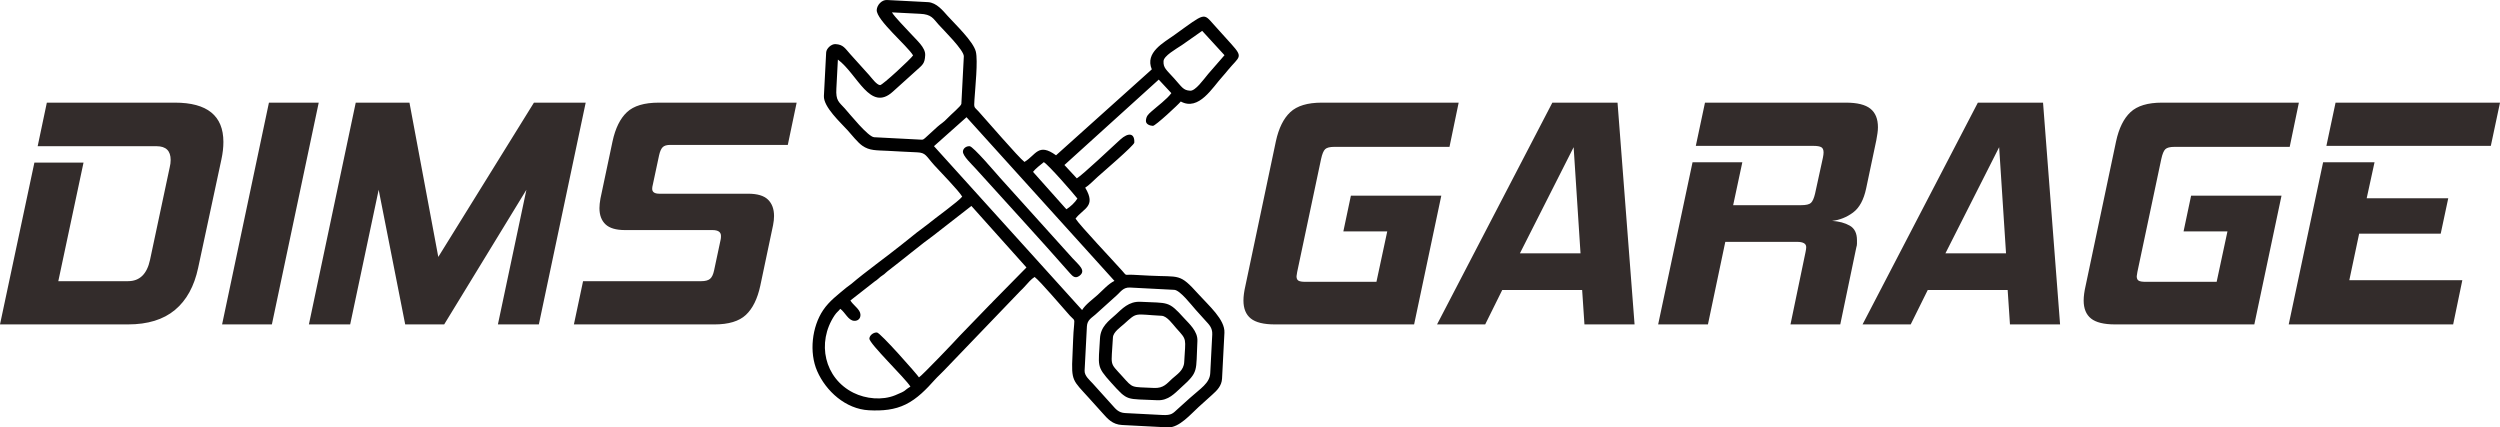 <?xml version="1.0" encoding="UTF-8"?>
<svg xmlns="http://www.w3.org/2000/svg" xmlns:xlink="http://www.w3.org/1999/xlink" xmlns:xodm="http://www.corel.com/coreldraw/odm/2003" xml:space="preserve" width="198.089mm" height="33.865mm" version="1.1" style="shape-rendering:geometricPrecision; text-rendering:geometricPrecision; image-rendering:optimizeQuality; fill-rule:evenodd; clip-rule:evenodd" viewBox="0 0 57398.38 9812.65">
 <defs>
  <style type="text/css">
   
    .fil0 {fill:black}
    .fil1 {fill:#332C2B;fill-rule:nonzero}
   
  </style>
 </defs>
 <g id="Layer_x0020_1">
  <g id="_2784261541216">
   <g>
    <path class="fil0" d="M26681.67 9527.67l-849.23 -44.01c-151.23,-7.82 -216.71,-93.39 -291.64,-177.07l-455.1 -504.88c-64.15,-71.17 -190.02,-173.02 -183.88,-291.82l52.62 -1015.41c7.85,-151.43 111.07,-196.92 194.57,-272.2l495.17 -446.38c85.71,-77.25 145.69,-182.17 300.57,-174.15l1015.41 52.62c134.16,6.95 395.32,350.67 490.04,455.76 80.12,88.9 147.29,163.69 227.58,252.44 78.12,86.35 162.87,161.14 154.73,318.07l-45.9 886.17c-12.03,232.01 -224.42,351.86 -469.33,572.65 -95.36,85.97 -176.58,159.02 -271.85,245.08 -118.51,107.01 -141.95,154.62 -363.77,143.11zm-5582.64 -863.14c-40.13,-67.22 -886.78,-1027.06 -964.67,-1031.08 -82.32,-4.26 -170.03,66.15 -173.83,139.09 -6.06,117.01 830.19,916.02 942.39,1103.96 -170.41,101.76 -63.92,81.6 -349.39,198.08 -299.44,122.19 -676.76,83.89 -959.14,-56.82 -663.61,-330.65 -853.43,-1148.67 -431.83,-1779.01 48.88,-73.11 86.73,-90.9 129.93,-148.73 115.53,86.35 183.27,268.67 318.91,275.71 138.88,7.19 177.68,-130.28 116.11,-227.38 -60.3,-95.07 -147.84,-147.6 -202.95,-239.92l516.06 -403.64c40.19,-34.48 45.67,-34.22 84.67,-62.27 37.41,-26.92 53.34,-47.84 89.33,-76.61 38.68,-30.95 47.4,-29.76 86.09,-60.7 31.73,-25.38 45.41,-43.81 78.64,-68.93 271.3,-205.21 836.36,-669.4 1044.09,-813.59l879.16 -684.18 1264.14 1412.29 -766.85 779.28c-30.54,35.84 -38.02,40.74 -73.25,74.9l-692.41 715.68c-113.15,127.15 -862.76,910.63 -935.2,953.89zm2866.17 -4942.04c112.89,67.43 666.13,701.66 771.17,835.93 -53.66,89.85 -165.86,193.76 -253.4,246.04l-765.4 -858.73c47.09,-65.08 176.87,-167.86 247.63,-223.23zm-2521.64 -366.69l747.06 -664.77 3396.46 3757.99c-139.87,67.08 -273.04,219.73 -386.92,322.39 -113.88,102.66 -279.45,219.32 -355.83,347.16l-3400.77 -3762.77zm5883.1 -1273.21c-161.98,-8.37 -188.32,-82 -369.44,-282.92 -180.93,-200.69 -251.31,-240.56 -243.22,-396.71 6.26,-120.89 281.24,-274.17 423.83,-369.33l463.67 -325.11 512.38 558.8 -376.08 431.89c-109.36,131.96 -291.24,389.61 -411.14,383.38zm-6848.46 -1798.75c215.52,11.16 431.05,23.3 646.63,33.03 265.28,12 298.19,107.24 426.27,249.31 111.73,123.96 584.97,589 577.72,728.75l-56.45 1089.24c-2.49,48.1 -239.11,243.95 -318.71,329.72 -92.23,99.42 -153.72,126.97 -229.08,194.89 -2.84,2.55 -6.81,6.32 -9.65,8.84l-279.91 255.66c-30.8,20.52 -35.93,35.64 -75.31,33.61l-1089.21 -56.45c-140.07,-7.24 -562.02,-535.59 -673.87,-659.67 -135.72,-150.56 -210.6,-176.93 -193.99,-458.69 13.04,-221.38 23.24,-443.36 34.71,-664.86 455.07,340.12 739.27,1213.95 1262.31,736.51l524.21 -472.72c162.47,-146.39 207.7,-167.74 217.84,-363.56 9.16,-176.78 -187.5,-334.91 -348.26,-513.22 -102.26,-113.41 -350.09,-361.24 -415.26,-470.4zm-348.84 -55.11c-11.85,228.56 701.68,820.43 834.48,1042.85 -44.88,75.16 -704.23,685.43 -757.29,682.7 -79.66,-4.14 -194.95,-167.45 -251.86,-230.56l-437.63 -485.46c-114.17,-126.65 -154.53,-216.25 -335.37,-225.64 -93.85,-4.87 -208.74,98.69 -213.61,192.57l-51.66 996.92c-13.13,253.57 385.79,613.42 546.69,791.89 93.88,104.17 225,273.42 333.92,350.18 167.68,118.14 323.72,105.04 590.47,118.86 221.44,11.47 443.77,25.12 665.2,33.9 208.02,8.26 204.14,81.22 396.07,294.14 142.04,157.57 554.46,574.86 642.8,722.87 -81.05,108.43 -642.86,509.57 -796.55,639.15 -47.87,40.33 -74.67,51.66 -125.38,95.16 -47.96,41.15 -69.43,47.4 -115.7,86.41l-347.77 278c-339.92,272.61 -848.22,637.82 -1157.13,902.92 -47.96,41.15 -69.43,47.4 -115.73,86.41 -189.24,159.57 -390.45,304.57 -534.93,519.4 -257.05,382.17 -323.72,968.99 -136.82,1397.6 201.33,461.65 655.24,872.85 1187.67,900.43 312.36,16.2 588.16,-8.4 846.1,-135.17 265.16,-130.31 474.63,-349.8 668.45,-566.51 69.46,-77.68 139.58,-136.36 211.96,-213.93l1751.98 -1824.39c50.07,-48.25 63.2,-60.36 109.67,-112.63 60.07,-67.54 142.01,-163.25 217.15,-208.11 129.38,96.69 645.15,706.41 810.08,888.87 93.07,102.92 112.08,66.76 96.69,211.84 -23.59,222.13 -25.93,476.69 -37.67,702.87 -30.57,589.92 9.1,566.48 370.98,967.92 112.22,124.48 211.64,234.71 323.84,359.25 110.08,122.19 220.13,256.67 444.26,268.29l1052.29 54.53c258,13.36 532.81,-313.14 704.52,-467.93 108.31,-97.62 202.25,-182.61 310.71,-280.05 110.31,-99.13 218.8,-203.67 227.52,-372.31l54.53 -1052.32c15.68,-302.34 -358.29,-621.94 -597.28,-887.07 -439.36,-487.41 -420.79,-387.41 -1130.33,-424.18 -123.21,-6.4 -246.62,-13.56 -369.79,-19.44 -208.05,-9.97 -135.14,38.05 -249.25,-91.19 -180.61,-204.6 -986.11,-1055.45 -1071.68,-1198.71 179.94,-240.76 482.86,-273.45 221.93,-710.43 82.64,-49.35 205.73,-176.67 285.96,-248.96 102.34,-92.26 837.99,-721.56 841.26,-784.79 11.1,-214.08 -129.23,-246.3 -325.08,-67.77 -169.77,154.67 -861.08,808.14 -994.69,887.91l-284.78 -306.45 2165.41 -1960.95 289.79 310.88c-102.98,141.37 -318.13,296.95 -457.27,420.91 -68.59,61.08 -121.09,104.98 -126.6,211 -4.46,86.49 95.53,116.02 160.41,119.38 55,2.84 591.58,-494.62 639.85,-559.21 415.52,226.53 728.69,-323.66 959.66,-575.38 47.55,-51.81 82.06,-95.97 127.78,-151.08 256.21,-308.68 354.81,-279.94 77.42,-587.63l-402.59 -446.61c-251.45,-278.95 -188.84,-283.59 -907.76,232.71 -249.86,179.42 -681.92,401.67 -519.69,790.12l-2198.62 1973.21c-409.11,-296.71 -460.46,-5.97 -725.21,152.12 -132.13,-98.75 -876.73,-965.11 -1055.16,-1160.69 -102.34,-112.17 -105.44,-67.43 -92.84,-268.32 17.47,-278.4 82.64,-890.09 31.9,-1102.28 -56.04,-234.24 -475.87,-630.55 -649.12,-822.78 -101.76,-112.89 -251.28,-304.57 -451.1,-314.91l-941.52 -48.8c-117.56,-6.08 -228.13,115.21 -233.98,228.51z"></path>
    <path class="fil0" d="M26491.71 8906.95c-531.74,-27.56 -467.35,18.43 -722.11,-264.17 -309.93,-343.8 -253.08,-206.86 -217.41,-895.16 6.43,-124.37 175.1,-237.05 251.89,-306.28 316.56,-285.36 225.29,-224.33 866.04,-191.13 127.47,6.61 259.92,200.43 332.53,281.01 259.51,287.88 215.41,219.32 186.2,782.47 -9.91,191.53 -166.99,282.55 -274.17,379.15 -123.09,110.98 -197.7,225.78 -422.96,214.1zm-1236.81 -1137.74c-33.44,645.5 -90.93,631.24 257.34,1017.58 396.33,439.68 332.09,364.29 1057.45,401.87 257.16,13.33 406.16,-163.74 547.27,-290.95 411.11,-370.6 337.92,-359.04 374.66,-1068.12 11.74,-226.3 -193.59,-400.19 -310.39,-529.77 -359.33,-398.62 -356.09,-337.77 -994.26,-370.84 -273.07,-14.14 -426.24,164.24 -575.44,298.74 -149.23,134.51 -342.5,268.43 -356.64,541.48z"></path>
    <path class="fil0" d="M22108.24 3478.17c-5.3,102.55 199.53,289.67 298.6,399.58 708.29,785.71 1469.14,1610.11 2161.5,2398.49 59.89,68.18 121.12,127.61 216.89,54.85 160.9,-122.25 -22.46,-249.86 -161.43,-404.04l-1662.96 -1844.73c-90.32,-100.17 -615.39,-721.42 -698.21,-725.71 -78.99,-4.11 -150.65,49.23 -154.38,121.55z"></path>
   </g>
   <path class="fil1" d="M-0 7448.18l789.68 -3715.25 1128.1 0 -579.09 2722.5 1601.91 0c265.74,0 433.71,-162.93 503.89,-488.86l451.24 -2120.84c15.04,-60.15 22.57,-117.82 22.57,-172.99 0,-210.57 -107.79,-315.87 -323.4,-315.87l-2730.04 0 210.6 -1000.25 2940.61 0c742.05,0 1113.09,300.83 1113.09,902.49 0,125.35 -15.04,258.21 -45.14,398.59l-533.97 2489.39c-90.23,426.18 -268.23,749.55 -533.97,970.18 -265.74,220.59 -624.23,330.91 -1075.48,330.91l-2940.61 0zm5099.06 0l1075.48 -5091.56 1143.16 0 -1075.48 5091.56 -1143.16 0zm6332.48 0l654.31 -3091.02 -1887.7 3091.02 -894.98 0 -609.16 -3091.02 -654.31 3091.02 -947.63 0 1075.48 -5091.56 1233.39 0 661.84 3542.26 2196.07 -3542.26 1188.28 0 -1075.48 5091.56 -940.1 0zm1744.82 0l210.57 -992.75 2715 0c90.26,0 156.67,-17.53 199.3,-52.65 42.62,-35.09 73.95,-100.26 94,-195.53l150.44 -706.96c5.01,-20.05 7.5,-47.64 7.5,-82.73 0,-90.23 -65.17,-135.38 -195.53,-135.38l-2008.04 0c-205.59,0 -354.75,-43.87 -447.51,-131.61 -92.75,-87.74 -139.11,-211.84 -139.11,-372.28 0,-60.15 7.5,-132.86 22.54,-218.1l278.29 -1316.12c65.17,-300.83 175.48,-523.95 330.91,-669.35 155.43,-145.4 398.59,-218.1 729.5,-218.1l3166.24 0 -203.06 970.18 -2699.93 0c-80.23,0 -137.9,17.56 -172.99,52.65 -35.09,35.09 -62.68,97.77 -82.73,188.03l-142.91 669.35c-5.01,20.05 -8.75,37.58 -11.27,52.65 -2.49,15.04 -3.77,30.08 -3.77,45.12 0,75.19 55.17,112.8 165.45,112.8l2038.15 0c210.57,0 362.23,45.12 455.01,135.38 92.75,90.26 139.11,215.61 139.11,376.05 0,65.17 -7.5,135.38 -22.54,210.57l-293.32 1391.34c-65.17,300.83 -175.48,523.95 -330.91,669.35 -155.43,145.4 -396.1,218.1 -722,218.1l-3226.4 0zm16094.4 0c-255.68,0 -439.94,-45.12 -552.78,-135.38 -112.8,-90.26 -169.19,-228.13 -169.19,-413.63 0,-95.27 15.04,-208.08 45.12,-338.44l699.42 -3316.66c65.2,-300.83 175.48,-523.95 330.91,-669.35 155.43,-145.4 396.1,-218.1 722,-218.1l3143.7 0 -210.6 1015.29 -2647.31 0c-100.26,0 -169.22,17.56 -206.8,52.65 -37.61,35.09 -68.96,110.31 -94.03,225.64l-549.01 2594.66c-10.03,50.13 -15.04,82.73 -15.04,97.77 0,50.13 15.04,83.97 45.12,101.53 30.08,17.56 82.73,26.31 157.95,26.31l1631.99 0 248.18 -1158.17 -1007.76 0 172.96 -819.79 2075.73 0 -624.2 2955.67 -3196.35 0zm7107.13 0l-52.65 -789.68 -1835.08 0 -391.06 789.68 -1105.55 0 2647.31 -5091.56 1496.61 0 391.09 5091.56 -1150.67 0zm-248.18 -4068.73l-1233.42 2436.71 1391.34 0 -157.92 -2436.71zm4978.72 4068.73l345.95 -1662.1c5.01,-25.06 8.78,-46.36 11.3,-63.92 2.49,-17.56 3.74,-33.84 3.74,-48.88 0,-80.23 -70.18,-120.34 -210.57,-120.34l-1647.06 0 -398.59 1895.24 -1143.16 0 789.68 -3722.79 1143.16 0 -210.6 985.21 1564.33 0c110.31,0 184.26,-17.53 221.87,-52.62 37.61,-35.12 68.93,-105.3 94,-210.6l180.49 -827.27c5.01,-25.09 8.78,-47.64 11.3,-67.69 2.49,-20.08 3.77,-37.61 3.77,-52.65 0,-60.18 -17.56,-100.29 -52.65,-120.34 -35.12,-20.05 -95.27,-30.08 -180.52,-30.08l-2699.93 0 210.57 -992.75 3233.93 0c260.73,0 448.75,46.39 564.05,139.14 115.32,92.75 172.99,234.39 172.99,424.9 0,45.14 -3.77,92.75 -11.27,142.91 -7.53,50.13 -16.31,102.78 -26.34,157.92l-233.14 1105.55c-55.14,260.73 -155.43,444.99 -300.83,552.78 -145.4,107.82 -305.84,171.74 -481.32,191.79 160.44,10.03 295.82,46.36 406.13,109.04 110.28,62.68 165.45,174.23 165.45,334.67 0,25.09 0,51.4 0,78.99 0,27.56 -5.01,56.39 -15.04,86.49l-368.52 1767.37 -1143.16 0zm5038.91 0l-52.65 -789.68 -1835.08 0 -391.06 789.68 -1105.55 0 2647.31 -5091.56 1496.61 0 391.09 5091.56 -1150.67 0zm-248.18 -4068.73l-1233.42 2436.71 1391.34 0 -157.92 -2436.71zm2662.32 4068.73c-255.68,0 -439.94,-45.12 -552.78,-135.38 -112.8,-90.26 -169.19,-228.13 -169.19,-413.63 0,-95.27 15.04,-208.08 45.12,-338.44l699.42 -3316.66c65.2,-300.83 175.48,-523.95 330.91,-669.35 155.43,-145.4 396.1,-218.1 722,-218.1l3143.7 0 -210.6 1015.29 -2647.31 0c-100.26,0 -169.22,17.56 -206.8,52.65 -37.61,35.09 -68.96,110.31 -94.03,225.64l-549.01 2594.66c-10.03,50.13 -15.04,82.73 -15.04,97.77 0,50.13 15.04,83.97 45.12,101.53 30.08,17.56 82.73,26.31 157.95,26.31l1631.99 0 248.18 -1158.17 -1007.76 0 172.96 -819.79 2075.73 0 -624.2 2955.67 -3196.35 0zm3986 0l789.68 -3722.79 1180.75 0 -180.49 827.3 1872.66 0 -172.96 812.23 -1872.66 0 -225.64 1067.97 2594.66 0 -210.57 1015.29 -3775.43 0zm864.88 -4098.81l210.6 -992.75 3775.41 0 -210.57 992.75 -3775.43 0z"></path>
  </g>
 </g>
</svg>
